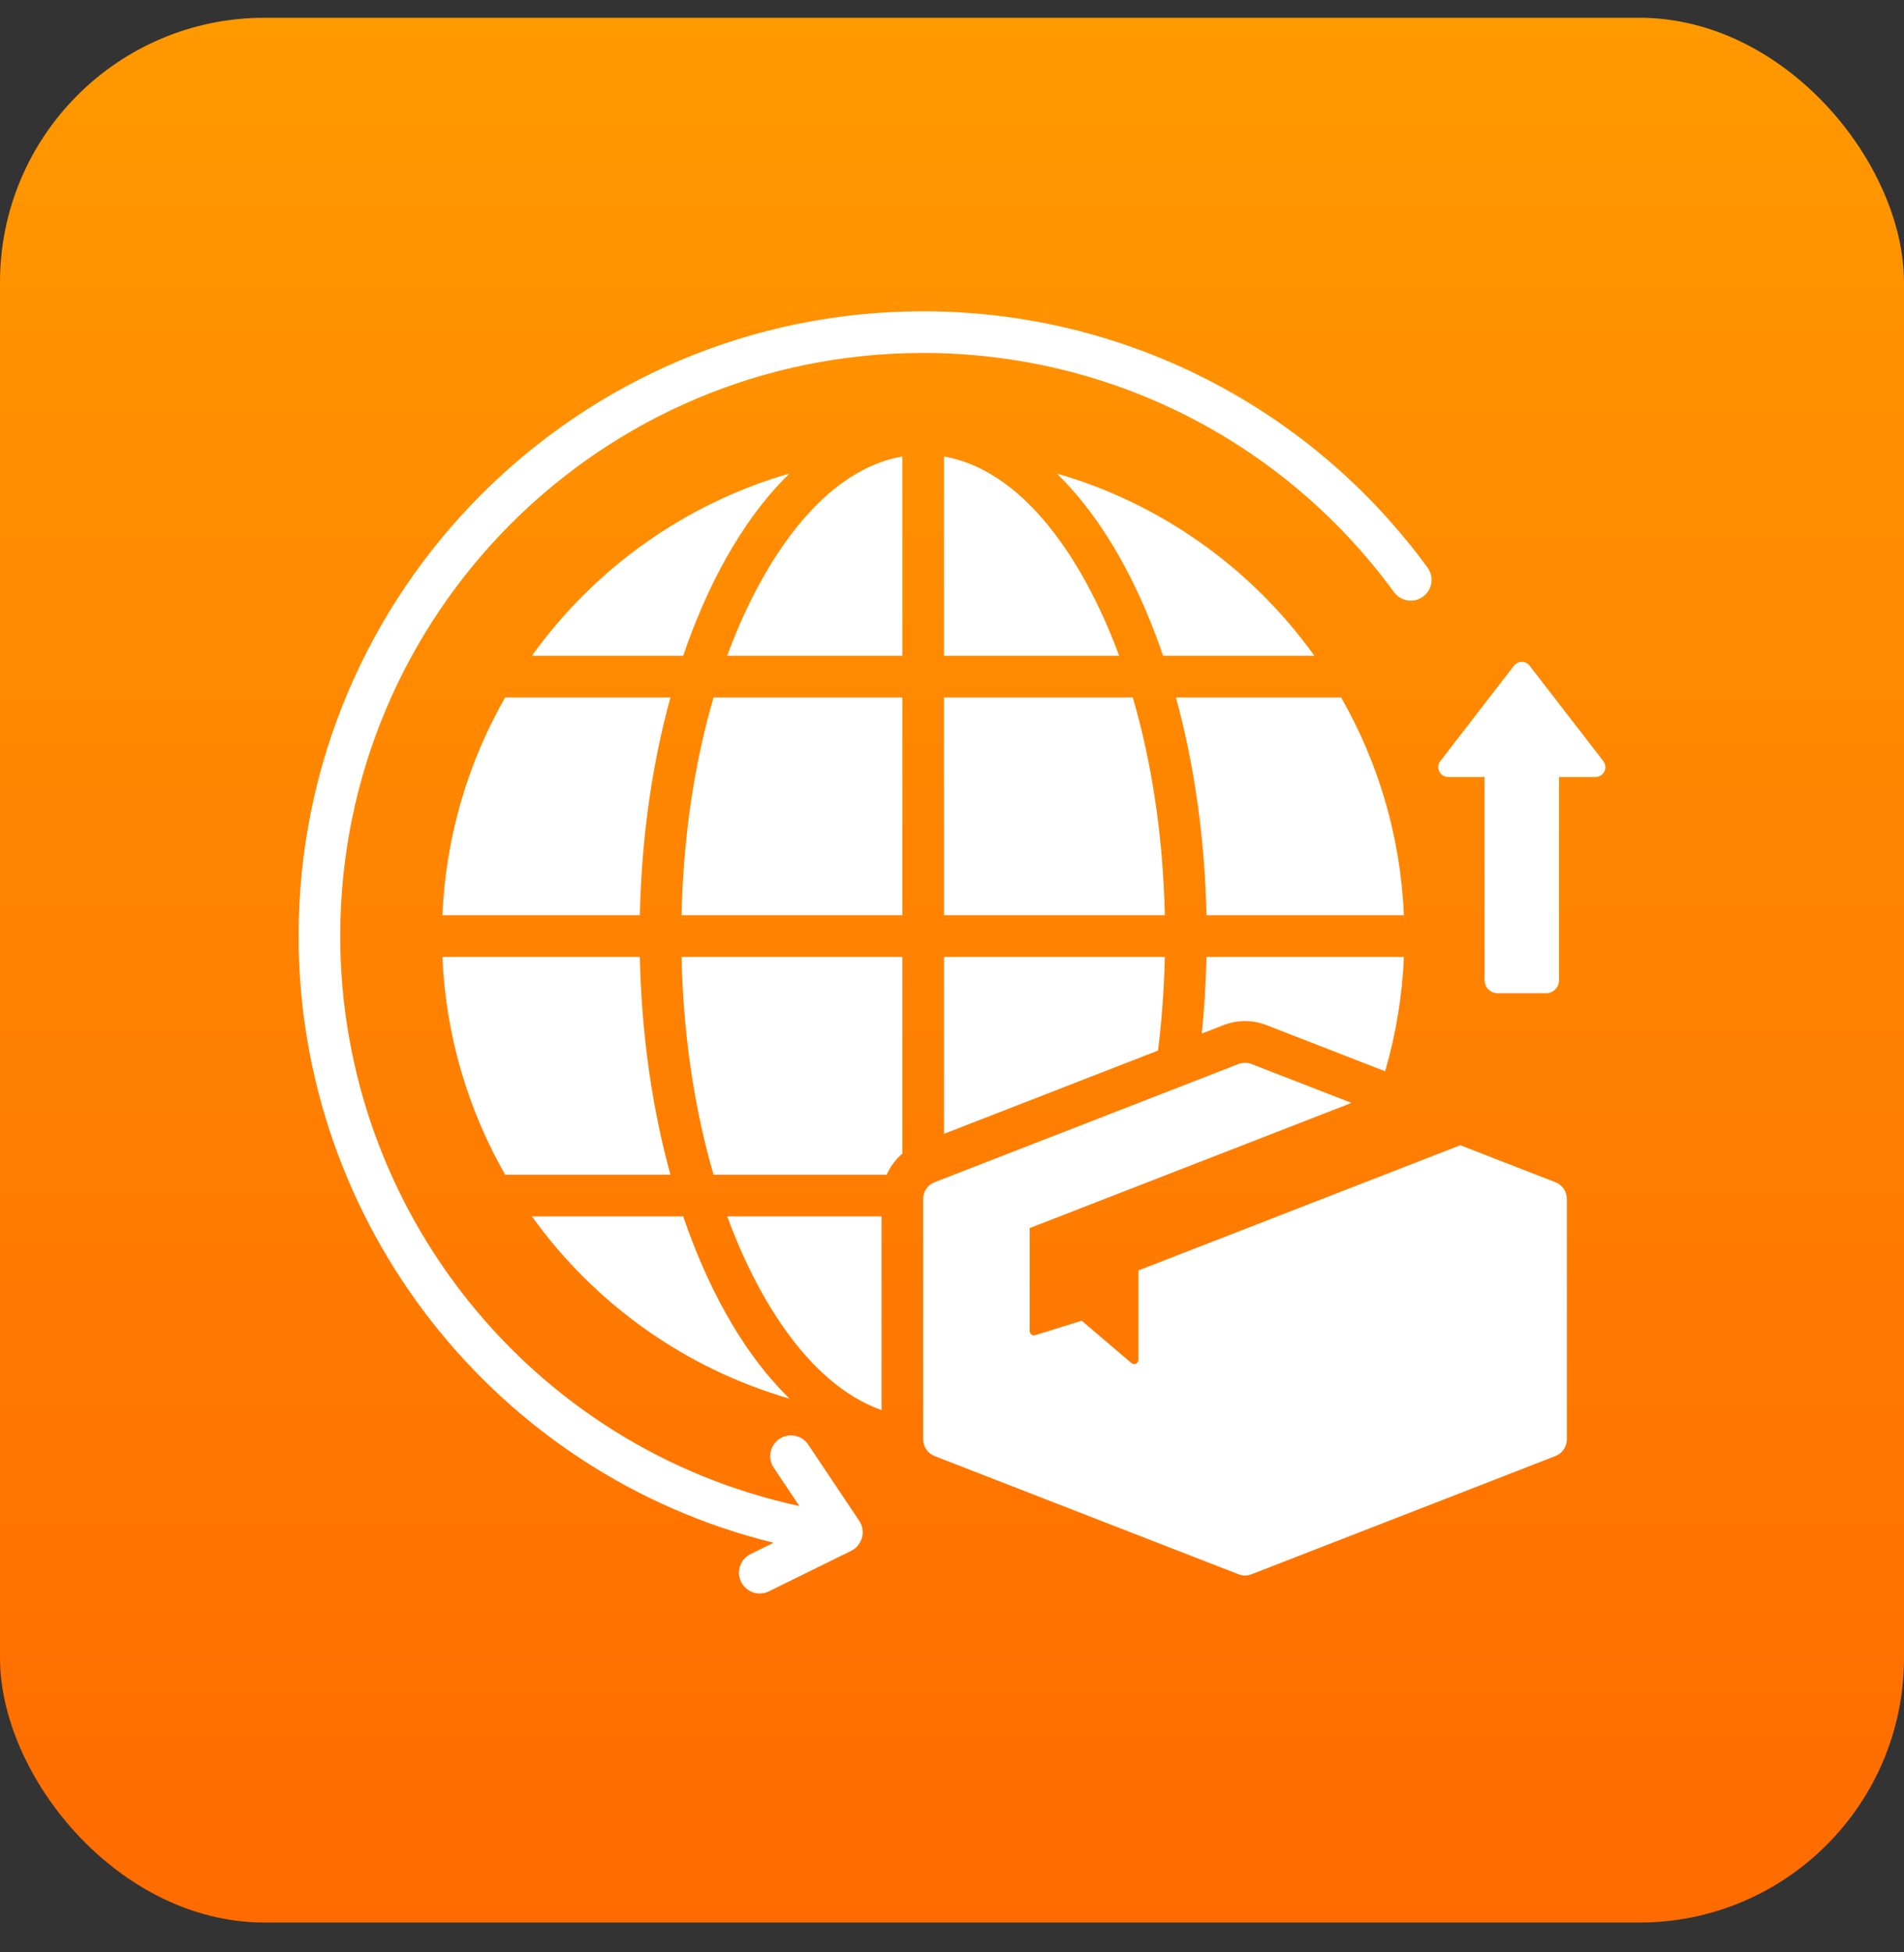 <svg width="40" height="41" viewBox="0 0 40 41" fill="none" xmlns="http://www.w3.org/2000/svg">
<rect x="0" y="0" width="40" height="41" fill="#333333" stroke="none"/>
<rect y="0.373" width="40" height="40" rx="5.556" fill="url(#paint0_linear_722_20875)"/>
<g clip-path="url(#clip0_722_20875)">
<path fill-rule="evenodd" clip-rule="evenodd" d="M14.353 25.544H11.175C12.496 27.387 14.405 28.742 16.588 29.372C15.54 28.35 14.822 26.919 14.353 25.544ZM16.255 30.822C16.121 30.622 16.174 30.351 16.375 30.217C16.575 30.083 16.846 30.137 16.98 30.337L18.05 31.935C18.197 32.154 18.116 32.453 17.88 32.569L16.154 33.418C15.938 33.525 15.677 33.436 15.57 33.22C15.463 33.004 15.552 32.742 15.768 32.636L16.251 32.398C10.399 30.959 6.273 25.69 6.273 19.657C6.273 12.411 12.148 6.537 19.394 6.537C23.591 6.537 27.513 8.532 29.99 11.919C30.133 12.114 30.091 12.387 29.896 12.529C29.702 12.672 29.428 12.63 29.286 12.435C26.971 9.27 23.316 7.412 19.394 7.412C12.631 7.412 7.148 12.894 7.148 19.657C7.148 25.417 11.167 30.41 16.794 31.627L16.255 30.822ZM32.753 16.317H33.518C33.687 16.317 33.79 16.122 33.682 15.982L32.135 13.98C32.052 13.872 31.89 13.872 31.806 13.98L30.26 15.982C30.151 16.122 30.255 16.317 30.424 16.317H31.189V20.585C31.189 20.735 31.311 20.858 31.461 20.858H32.481C32.631 20.858 32.753 20.735 32.753 20.585V16.317H32.753ZM26.294 22.345C26.201 22.309 26.11 22.309 26.017 22.345L19.638 24.825C19.488 24.883 19.394 25.021 19.394 25.182V30.222C19.394 30.383 19.488 30.52 19.638 30.579L26.017 33.059C26.11 33.095 26.201 33.095 26.294 33.059L32.673 30.579C32.823 30.52 32.917 30.383 32.917 30.222V25.182C32.917 25.021 32.823 24.883 32.673 24.825L30.679 24.05C28.425 24.926 26.171 25.802 23.917 26.679V28.556C23.917 28.633 23.828 28.674 23.769 28.624L22.725 27.735L21.749 28.039C21.691 28.057 21.632 28.014 21.632 27.953V25.79L28.394 23.161L26.294 22.345ZM11.175 13.771H14.353C14.822 12.395 15.54 10.964 16.587 9.943C14.404 10.572 12.497 11.928 11.175 13.771ZM15.277 13.771H18.957V9.586C17.107 9.912 15.878 12.128 15.277 13.771ZM19.832 13.771H23.511C22.91 12.128 21.681 9.912 19.832 9.586L19.832 13.771ZM24.435 13.771H27.613C26.291 11.928 24.384 10.572 22.201 9.943C23.248 10.964 23.966 12.395 24.435 13.771ZM28.175 14.646H24.704C25.083 16.025 25.311 17.577 25.346 19.22H29.494C29.423 17.56 28.952 16.004 28.175 14.646ZM23.798 14.646H19.832V19.22H24.471C24.435 17.56 24.195 16.006 23.798 14.646ZM18.957 14.646H14.991C14.594 16.006 14.354 17.56 14.318 19.22H18.957V14.646ZM14.085 14.646H10.613C9.836 16.004 9.365 17.56 9.294 19.22H13.442C13.477 17.577 13.705 16.025 14.085 14.646ZM10.613 24.669H14.085C13.705 23.289 13.477 21.738 13.442 20.095H9.294C9.365 21.754 9.836 23.31 10.613 24.669ZM14.991 24.669H18.627C18.703 24.499 18.815 24.348 18.957 24.227V20.095H14.318C14.354 21.754 14.594 23.309 14.991 24.669ZM24.328 22.062C24.407 21.428 24.456 20.77 24.471 20.095H19.832V23.811L24.328 22.062ZM29.099 22.497C29.323 21.73 29.459 20.925 29.494 20.095H25.346C25.334 20.643 25.301 21.18 25.248 21.705L25.7 21.529C25.996 21.414 26.315 21.414 26.611 21.529L29.099 22.497ZM18.519 25.544V29.612C16.912 29.039 15.841 27.084 15.277 25.544H18.519Z" fill="white"/>
</g>
<defs>
<linearGradient id="paint0_linear_722_20875" x1="20" y1="40.373" x2="20" y2="0.373" gradientUnits="userSpaceOnUse">
<stop stop-color="#FF6B00"/>
<stop offset="1" stop-color="#FF9900"/>
</linearGradient>
<clipPath id="clip0_722_20875">
<rect width="28" height="28" fill="white" transform="translate(6 6)"/>
</clipPath>
</defs>
</svg>

